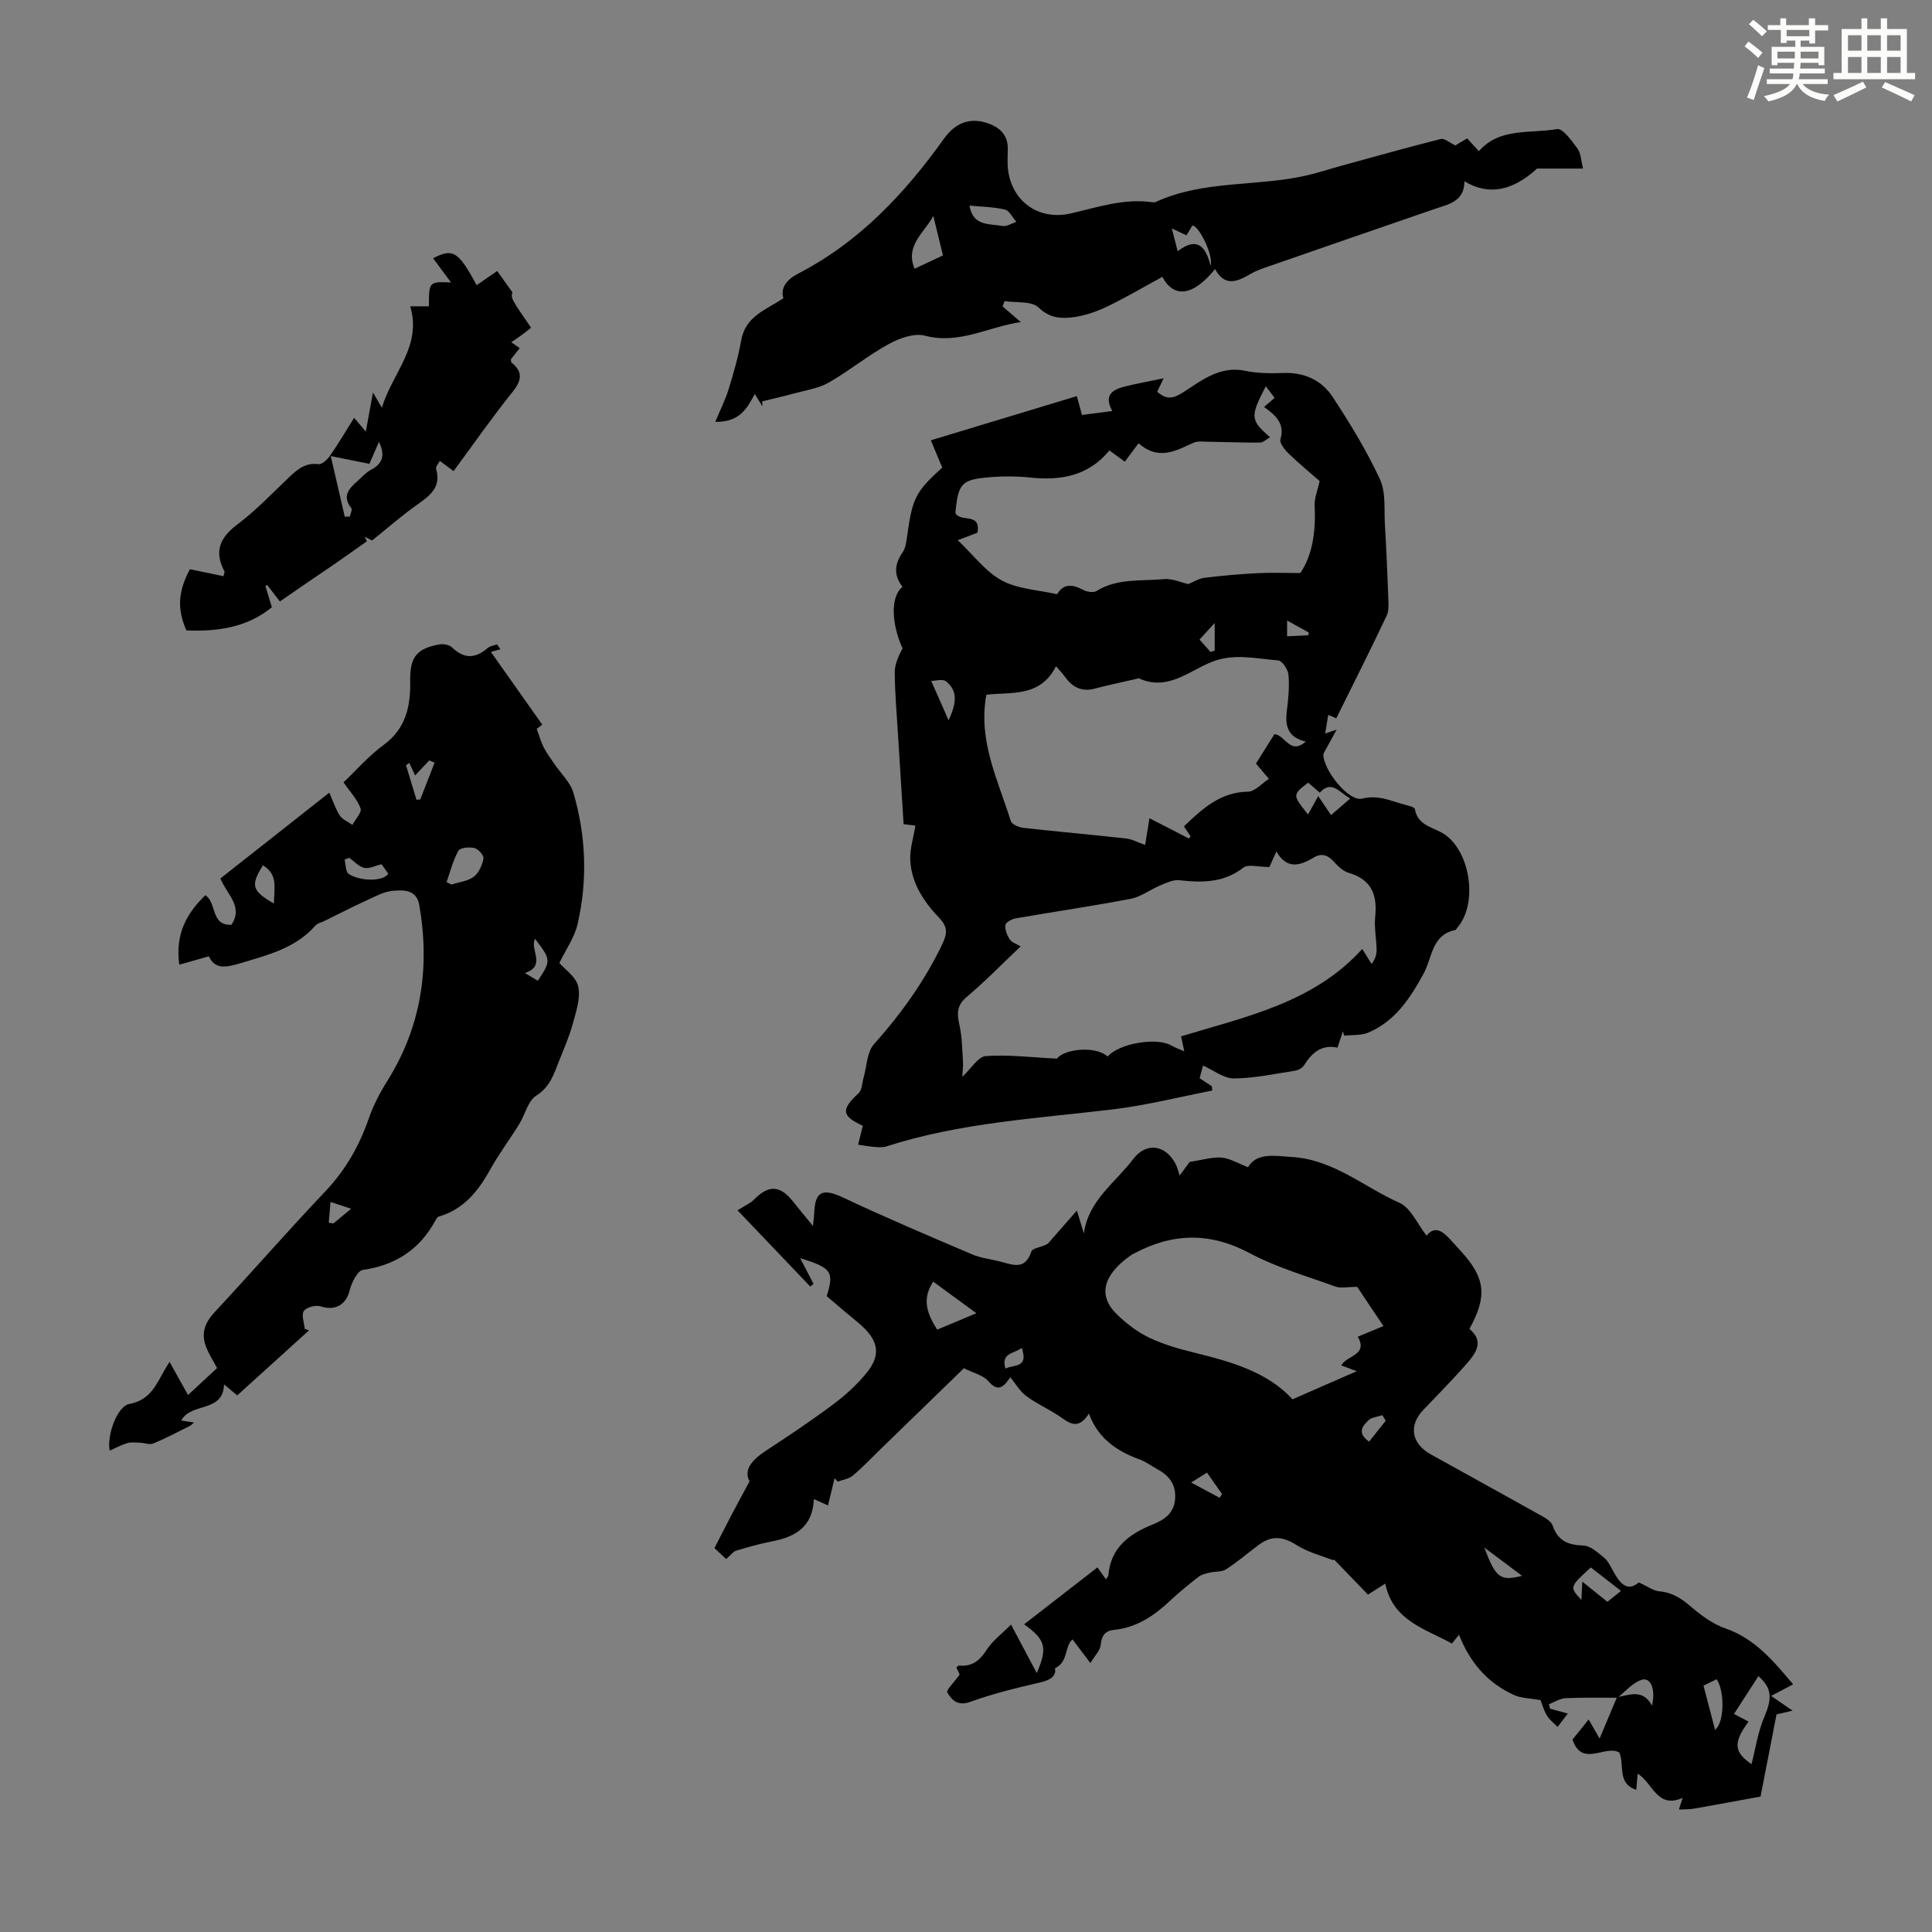 <svg enable-background="new 0 0 400 400" viewBox="0 0 400 400" xmlns="http://www.w3.org/2000/svg"><rect x="0" y="0" width="400" height="400" fill="#808080" stroke="none"/><g fill="#010000"><path d="m334.88 351.5c-3.58.01-7.16-.08-10.74.09-1.17.06-2.3.81-3.45 1.25.08.31.16.62.24.93 1.03.28 2.06.56 3.67 1-.8 1.05-1.46 1.91-2.12 2.77-.76-.79-1.71-1.48-2.24-2.41-.71-1.24-1.09-2.67-1.28-3.14-2.23-.4-3.97-.38-5.41-1.02-5.43-2.43-9.16-6.61-11.48-12.52-.68.85-1.08 1.35-1.46 1.83-5.55-3.07-12.21-4.69-13.81-12.41-1.34.85-2.23 1.42-3.58 2.28-2.22-2.31-4.44-4.61-7.04-7.3.46-.29-.01.23-.27.13-2.51-.94-5.19-1.65-7.42-3.06-2.84-1.8-5.14-2.11-7.92-.04-2.24 1.67-4.37 3.51-6.71 5.02-.91.59-2.28.42-3.41.69-.78.19-1.66.38-2.27.85-2.03 1.58-4.04 3.2-5.91 4.96-3.33 3.13-6.94 5.58-11.64 6.05-1.8.18-2.57 1.18-2.74 3.11-.1 1.16-1.23 2.23-2.14 3.75-1.56-2.06-2.61-3.45-3.7-4.89-1.72 1.51-.8 4.63-3.63 5.97.31 1.52-.8 2.42-3.05 2.94-4.9 1.12-9.8 2.33-14.52 4.03-2.59.93-3.8-.4-4.72-1.96-.28-.47 1.42-2.1 2.56-3.7 0-.01-.35-.75-.68-1.47.23-.17.39-.4.53-.39 2.67.26 4.28-.99 5.71-3.22 1.21-1.89 3.14-3.32 5.07-5.27 1.96 3.7 3.62 6.82 5.33 10.04 2.27-5.23 1.84-6.91-2.62-10.09 5.06-3.93 10.06-7.81 15.19-11.79.61.87 1.11 1.58 1.74 2.46.23-.35.5-.57.51-.8.47-5.72 4.28-8.55 9.08-10.5 2.52-1.02 4.54-2.33 4.75-5.41.2-2.98-1.3-4.8-3.74-6.11-1.18-.64-2.27-1.49-3.51-1.94-4.67-1.72-8.63-4.22-10.6-9.54-2.47 3.88-4.46 1.57-6.57.24-2.13-1.34-4.44-2.41-6.45-3.91-1.26-.94-2.11-2.45-3.26-3.86-1.51 2.27-2.63 3.03-4.56.8-1.06-1.22-3.02-1.64-5.05-2.66-5.39 5.23-11.15 10.83-16.91 16.42-2.01 1.95-3.94 3.99-6.06 5.79-.81.69-2.07.86-3.13 1.26-.23-.23-.45-.45-.68-.68-.43 1.81-.87 3.61-1.35 5.62-.93-.42-1.79-.81-2.93-1.32-.22 5.72-3.8 7.83-8.64 8.75-2.52.48-4.99 1.2-7.45 1.93-.59.17-1.03.84-2.07 1.73-.73-.68-1.9-1.77-2.42-2.26 1.43-2.78 2.51-4.92 3.63-7.05 1.05-2 2.13-3.98 3.63-6.76-1.33-2.54.69-4.59 3.6-6.49 4.68-3.05 9.33-6.18 13.8-9.52 2.48-1.86 4.84-4.01 6.8-6.41 3.03-3.7 2.55-6.65-1.08-9.9-1.17-1.04-2.4-2.01-3.6-3.02-1.19-1.01-2.38-2.03-3.54-3.02 1.56-5.01 1.04-5.87-5.49-7.85 1.12 2.15 1.94 3.73 2.76 5.3-.22.19-.44.38-.67.57-5.06-5.31-10.13-10.62-15.06-15.79 1.63-1.03 2.64-1.44 3.34-2.15 3.07-3.15 5.43-3.09 8.15.33 1.22 1.53 2.47 3.04 4.12 5.06.14-1.34.24-1.95.26-2.57.16-4.69 1.77-5.3 6.09-3.26 8.77 4.13 17.71 7.92 26.63 11.72 1.83.78 3.89.99 5.84 1.49 2.56.66 5.1 1.85 6.4-2.09.27-.82 2.66-.94 3.51-1.72 1.84-2.1 3.68-4.19 5.92-6.76.64 2.11 1.05 3.43 1.45 4.75.9-6.85 6.52-10.52 10.22-15.42 2.7-3.57 6.74-2.96 8.81 1.11.29.57.43 1.23.8 2.3 1.04-1.41 1.85-2.5 2.07-2.81 2.72-.41 4.7-1.05 6.6-.89 1.72.15 3.37 1.18 5.48 1.99 1.85-3.06 5.3-2.36 9.1-2.12 8.62.54 14.89 6.22 22.23 9.48 2.37 1.05 3.72 4.39 5.63 6.8 1.94-2.37 3.69-.58 5.41 1.35.6.67 1.21 1.32 1.81 1.98 4.97 5.51 5.39 9.24 1.66 15.98 3.14 2.6 1.31 5.06-.62 7.27-2.87 3.28-5.96 6.38-8.96 9.54-3.03 3.19-2.44 6.92 1.53 9.14 7.51 4.19 15.07 8.32 22.57 12.53 1.03.58 2.4 1.29 2.72 2.25 1.09 3.2 3.21 4.02 6.36 4.13 1.46.05 2.97 1.44 4.25 2.49.83.67 1.35 1.77 1.88 2.75 1.38 2.54 2.92 4.47 5.34 2.39 1.78.8 2.99 1.74 4.27 1.85 2.62.22 4.48 1.43 6.42 3.09 2.16 1.85 4.61 3.67 7.25 4.59 6.07 2.1 9.88 6.68 14.01 11.58-1.4.73-2.71 1.42-4.56 2.39 1.39.96 2.56 1.76 4.44 3.05-2.04.48-3.04.72-3.32.78-1.18 6.06-2.28 11.71-3.31 17.01-4.89.89-9.35 1.73-13.83 2.51-.95.16-1.93.11-3.07.17.27-.85.47-1.45.77-2.41-5.31 2.36-6.16-3.12-9.31-5.01-.1 1.18-.19 2.16-.29 3.34-4.04-1.32-2.37-5.04-3.5-7.71-2.87-1.72-7.73 3.18-9.7-2.69 1.04-1.29 2.15-2.67 3.34-4.16.69 1.19 1.33 2.3 2.27 3.94 1.36-3.25 2.48-5.9 3.6-8.56 2.61-.46 5.37-1.76 7.25 1.76.79-3.5-.29-5.97-2.2-5.34-1.85.62-3.31 2.42-4.95 3.7zm-53.88-85.07c-2.07 0-3.42.34-4.5-.06-5.98-2.17-12.2-3.95-17.77-6.92-8.25-4.4-16.03-4.19-24.02.12-.1.05-.21.08-.3.14-4.65 3.14-8.01 7.68-3.21 12.37 1.96 1.92 4.26 3.68 6.71 4.86 2.99 1.43 6.27 2.36 9.51 3.15 7.64 1.87 15.09 4.04 20.18 9.62 4.64-2.03 8.91-3.9 13.31-5.82-1.18-.44-2.19-.81-3.21-1.19 1.14-2.15 5.62-2.07 3.41-5.95 1.83-.76 3.47-1.44 5.32-2.2-2.03-3-3.94-5.88-5.43-8.12zm81.63 98.83c.8-3.06 1.3-6.6 2.65-9.78 1.6-3.79 1.67-5.92-1.22-8.45-1.57 2.44-3.12 4.83-5.05 7.82 1.09.58 2.1 1.1 3.02 1.59-3.32 4.44-2.95 6.35.6 8.82zm-160.48-93.37c-3.15-2.31-5.97-4.37-8.94-6.54-2.47 3.76-1.17 6.75.82 9.94 2.66-1.12 5.19-2.18 8.12-3.4zm127.21 52.63c-4.42 4.05-4.42 4.05-1.95 6.73.06-1.19.12-2.27.19-3.79 1.88 1.51 3.46 2.79 5.2 4.18.99-.79 1.8-1.44 2.81-2.26-2.43-1.88-4.25-3.3-6.25-4.86zm23.33 24.47c.81 3.11 1.59 6.06 2.39 9.14 1.94-1.4 2.03-8.03.33-10.46-.83.4-1.68.81-2.72 1.32zm-37.56-22.73c-2.64-1.98-5.06-3.79-7.82-5.86 2.36 6.3 3.28 7 7.82 5.86zm-31.67-27.78c1.13-1.43 2.28-2.88 3.43-4.33-.23-.38-.45-.77-.68-1.15-.98.33-2.22.41-2.89 1.06-1.12 1.1-2.51 2.54.14 4.42zm-33.56 6.41c-1.03.64-1.92 1.2-3.29 2.05 2.23 1.2 4.06 2.18 5.89 3.16.17-.26.34-.51.51-.77-.93-1.33-1.87-2.66-3.11-4.44zm-38.37-25.83c-1.57 1.27-4.32.95-3.38 4.28 1.81-.86 4.87-.07 3.38-4.28z"/><path d="m276.66 148.72c-.38-.16-.87-.38-1.66-.72-.21 1.27-.4 2.43-.64 3.87.74-.25 1.19-.4 2.37-.81-1.1 2.02-1.92 3.52-2.74 5.03-.13 3.23 5.24 9.94 7.99 9.26 3.55-.88 6.21.6 9.21 1.35.63.16 1.68.44 1.74.8.55 3.05 2.93 3.55 5.29 4.74 6.14 3.11 7.97 14.72 3.51 19.81-.15.17-.26.47-.43.5-4.93 1.01-4.75 5.73-6.54 9-2.77 5.07-5.88 9.86-11.44 12.23-1.5.64-3.34.46-5.03.65-.08-.3-.17-.61-.25-.91-.34 1.02-.68 2.04-1.13 3.39-3.27-.73-5.3 1.05-6.94 3.67-.35.56-1.22 1.01-1.91 1.11-4.2.65-8.41 1.56-12.62 1.59-2.08.01-4.17-1.69-6.36-2.66-.19.71-.42 1.56-.71 2.62.85.56 1.69 1.11 2.53 1.66.03.3.05.59.08.89-6.87 1.33-13.68 3.07-20.61 3.9-15.75 1.88-31.63 2.75-46.88 7.67-.78.25-1.69.15-2.53.09-1.04-.08-2.08-.28-3.3-.46.25-1 .62-2.47.98-3.9-4.46-2.07-4.52-3.37-.87-6.77.71-.66.71-2.1 1.02-3.18.68-2.35.69-5.31 2.16-6.96 5.63-6.3 10.46-13.03 14.12-20.66 1.05-2.2 1.22-3.55-.6-5.46-3.19-3.34-5.8-7.23-6.01-12.04-.1-2.24.65-4.52 1.06-7.09-.25-.03-1.17-.14-2.44-.29-.39-6.14-.8-12.58-1.19-19.02-.25-4.13-.62-8.26-.64-12.4-.01-1.67.75-3.35 1.61-4.99-2.26-4.95-2.59-10.71.01-12.73-1.88-2.35-1.69-4.71.03-7.19.65-.94.77-2.32.94-3.53 1.08-7.68 1.74-8.99 7.24-13.97-.74-1.77-1.47-3.52-2.36-5.65 10.36-3.14 20.25-6.13 30.23-9.15.4 1.46.72 2.62 1.06 3.9 2.05-.26 3.99-.51 6.29-.81-1.86-3.29.04-4.44 2.56-5.07 2.47-.62 4.99-1.07 8.06-1.71-.63 1.31-.97 2.03-1.33 2.78 1.87 1.68 3.21 1.52 5.49.05 3.74-2.41 7.51-5.46 12.69-4.38 2.6.54 5.35.55 8.02.45 4.31-.15 7.86 1.54 10.09 4.92 3.61 5.47 7.05 11.13 9.81 17.06 1.27 2.72.85 6.26 1.04 9.44.31 5.12.52 10.24.71 15.36.04 1.16.13 2.49-.35 3.48-3.37 7.11-6.91 14.15-10.43 21.24zm-13.85 30.79c-2.32 0-4.38-.65-5.36.11-4.1 3.18-8.57 3.15-13.33 2.62-1.25-.14-2.66.55-3.9 1.07-2.07.86-3.97 2.36-6.1 2.77-7.9 1.52-15.86 2.67-23.79 4.05-.82.14-2.09.81-2.17 1.38-.13.95.34 2.12.9 2.98.41.63 1.36.91 2.25 1.45-3.84 3.64-7.35 7.25-11.19 10.49-2.14 1.8-1.98 3.56-1.46 5.89.53 2.41.55 4.93.71 7.41.07 1-.08 2.01-.14 3.21 1.85-1.71 3.28-4.18 4.87-4.29 4.67-.34 9.4.27 14.73.53 1.41-1.97 7.93-2.76 10.5-.43 2.31-2.73 10.17-4.06 13.18-2.29.84.49 1.79.81 2.68 1.2-.21-.98-.42-1.95-.66-3.09 13.32-4.07 27.41-6.92 37.51-18.1.82 1.33 1.37 2.22 1.93 3.1.86-1.09 1.06-2.09 1.04-3.09-.06-2.24-.52-4.5-.29-6.69.47-4.53-.77-7.7-5.5-9.08-1.19-.35-2.26-1.44-3.16-2.41-1.26-1.37-2.58-1.68-4.13-.73-2.87 1.76-5.58 2.41-7.66-1.3-.72 1.59-1.21 2.69-1.46 3.24zm-33.12-86.25c-4.34 5.28-10.05 6.28-16.39 5.61-2.65-.28-5.36-.3-8.01-.1-6.25.48-6.89 1.21-7.49 7.43 1.01 2.05 5.37-.22 4.56 4.1-.99.37-2.07.78-4.07 1.54 3.3 3.12 5.78 6.54 9.14 8.35 3.31 1.78 7.49 1.94 11.43 2.84 1.39-2.3 3.22-2.05 5.35-.92.78.42 2.14.66 2.79.26 4.35-2.7 9.27-2.02 13.97-2.47 1.73-.16 3.57.7 5.06 1.03 1.08-.44 2.14-1.15 3.26-1.29 3.65-.45 7.32-.78 10.99-.97 2.81-.15 5.63-.03 8.94-.03 2.55-3.75 3.23-8.71 2.96-13.96-.08-1.55.62-3.13 1.04-5.08-1.89-1.65-4.22-3.57-6.39-5.66-.82-.79-1.96-2.2-1.73-2.98.96-3.31-.99-4.96-3.39-6.7.77-.66 1.41-1.21 2.19-1.88-.62-.82-1.19-1.57-1.83-2.41-3.26 6.3-3.24 6.98.88 10.55-.73.41-1.4 1.11-2.08 1.11-3.64.03-7.28-.13-10.92-.18-.96-.01-2.05-.16-2.87.22-3.66 1.68-7.23 3.75-11.36.1-1.01 1.36-1.95 2.62-2.84 3.82-1.25-.92-2.13-1.56-3.19-2.33zm16.48 80.36c.1-.16.21-.33.31-.49-.46-.69-.91-1.37-1.36-2.04 3.82-3.65 7.53-7.1 13.27-7.18 1.42-.02 2.82-1.69 4.32-2.66-1.11-1.31-1.82-2.15-2.68-3.16 1.31-2.09 2.61-4.14 3.83-6.09 2.28.2 3.21 4.39 6.49 1.54-3.95-.93-4.3-3.47-3.9-6.57.31-2.42.53-4.9.31-7.31-.1-1.08-1.31-2.86-2.12-2.93-4.57-.35-9.16-1.53-13.76.31-4.8 1.92-9.16 6.09-15.04 3.42-.16-.07-.43.07-.65.12-2.85.66-5.71 1.24-8.53 1.99-2.83.75-4.74-.39-6.29-2.6-.41-.59-.94-1.1-1.74-2.03-3.26 6.5-9.29 5.28-14.41 5.9-1.78 9.48 2.4 17.66 5.05 26.13.21.69 1.63 1.31 2.55 1.42 7.11.8 14.24 1.42 21.34 2.21 1.24.14 2.43.81 3.93 1.34.23-1.43.5-3.13.89-5.53 2.92 1.48 5.55 2.84 8.19 4.21zm29.41-4.87c1.43-1.23 2.57-2.22 3.97-3.42-2.34-1.35-3.85-3.89-6.31-1.22-.91-.79-1.66-1.44-2.39-2.07-3.29 2.52-3.29 2.52-.03 6.59.68-1.23 1.33-2.41 2.1-3.81.98 1.44 1.78 2.62 2.66 3.93zm-79.18-19.61c1.52-3.35 2.06-6-.53-8.07-.72-.58-2.3-.09-3.07-.09 1.22 2.76 2.25 5.1 3.6 8.16zm54.23-14.16c.29-.09.58-.19.86-.28 0-1.72 0-3.44 0-5.72-1.21 1.33-2.11 2.31-3.14 3.44.89 1 1.58 1.78 2.28 2.56zm15.85-6.51v3.27c1.69-.08 3.04-.14 4.39-.21.03-.19.07-.38.1-.57-1.33-.74-2.66-1.48-4.49-2.49z"/><path d="m43.25 197.99c-2.42.69-4.23 1.2-6.13 1.74-.87-6.38 1.5-10.6 5.39-14.38 2.39 1.45 1.07 6.35 5.4 6.11 2.57-3.84-1.03-6.33-2.27-9.59 7.44-5.87 14.88-11.73 22.54-17.76.77 1.74 1.28 3.37 2.17 4.73.56.85 1.72 1.31 2.61 1.95.61-1.16 1.99-2.6 1.69-3.43-.68-1.88-2.19-3.45-3.53-5.38 2.58-2.45 5.17-5.45 8.3-7.74 4.65-3.42 5.6-8.05 5.51-13.26-.08-4.9 1.3-6.71 6.04-7.56.83-.15 2.06.08 2.63.63 2.5 2.41 4.85 2.32 7.37.11.49-.43 1.28-.51 1.93-.75.24.34.47.67.71 1.01-.74.2-1.48.41-1.98.55 3.79 5.36 7.13 10.09 10.64 15.06-.24.18-.85.64-1.15.87.53 1.45.87 2.71 1.45 3.84.63 1.22 1.47 2.33 2.24 3.47 1.33 1.96 3.26 3.74 3.9 5.9 2.63 8.94 2.96 18.11.88 27.19-.65 2.82-2.48 5.37-3.78 8.08 1.07 1.25 3.46 2.85 3.91 4.88.52 2.39-.46 5.2-1.14 7.73-.7 2.58-1.79 5.05-2.78 7.54-1.09 2.73-1.86 5.46-4.77 7.31-1.73 1.09-2.31 3.93-3.53 5.9-1.97 3.18-4.23 6.19-6.04 9.45-2.49 4.48-5.5 8.21-10.65 9.7-.27.08-.48.47-.64.76-3.25 6.02-8.23 9.28-15.03 10.27-1.12.16-2.34 2.62-2.74 4.21-.74 3.01-3.01 4.32-5.96 3.35-1.02-.34-2.97.15-3.53.94-.56.8.07 2.44.18 3.71.3.1.59.2.89.3-4.93 4.47-9.85 8.93-14.87 13.48-.87-.73-1.63-1.37-2.72-2.29-.21 5.98-6.83 3.63-8.86 7.49.82.13 1.66.26 2.64.41-.37.3-.58.56-.86.7-2.5 1.24-4.97 2.56-7.55 3.63-.78.32-1.86-.12-2.8-.15-.88-.03-1.81-.16-2.62.08-1.24.37-2.39 1.01-3.63 1.56-.62-3.18 1.55-9.2 4.07-9.66 4.31-.79 5.59-4.03 7.33-7.1.27-.48.58-.94.99-1.62 1.26 2.26 2.43 4.35 3.83 6.86 2.42-2.24 4.28-3.96 6.01-5.57-.86-1.65-1.8-3.05-2.35-4.6-.95-2.65-.16-4.82 1.81-6.94 7.7-8.27 15.12-16.8 22.9-24.99 4.21-4.43 7.08-9.45 9.06-15.17.93-2.69 2.29-5.3 3.81-7.72 7.06-11.28 8.88-23.45 6.65-36.4-.57-3.32-3.26-3.17-5.44-3-1.91.15-3.78 1.21-5.59 2.04-2.94 1.34-5.81 2.83-8.71 4.25-.59.29-1.36.43-1.76.89-4.08 4.66-9.73 6.07-15.32 7.75-2.93.87-5.47 1.53-6.75-1.37zm49.21-15.36c.33.17.67.34 1 .51 1.57-.51 3.38-.69 4.63-1.62 1.05-.79 1.75-2.4 2.01-3.76.12-.63-1.06-1.98-1.87-2.18-1.04-.26-2.96-.09-3.32.56-1.12 1.99-1.68 4.3-2.45 6.49zm-2.48-24.73c-.37-.15-.74-.31-1.11-.46-.8.84-1.59 1.69-2.92 3.1-.48-1.02-.85-1.8-1.21-2.59-.23.16-.45.32-.68.48.72 2.39 1.45 4.77 2.17 7.16.26-.02.52-.05.78-.07.99-2.54 1.98-5.08 2.97-7.62zm-33.27 29.16c.06-3.27.85-6.05-2.28-7.9-2.58 4.15-2.32 5.27 2.28 7.9zm22.28-8.13c-1.3.31-2.54.98-3.58.75-1.13-.26-2.07-1.35-3.1-2.08-.32.13-.65.25-.97.38.27 1.02.21 2.55.85 2.96 2.61 1.64 7.34 1.52 8.19-.07-.44-.63-.95-1.32-1.39-1.94zm31.78 15.44c-1.17 2.21 2.44 5.58-2.09 7.08 1.07.64 1.88 1.13 2.67 1.61 2.76-4.17 2.75-4.35-.58-8.69zm-38.07 55.89c-1.88-.62-3.07-1.01-4.27-1.41-.12 1.44-.25 2.87-.37 4.31.32.05.65.09.97.14.91-.76 1.82-1.51 3.67-3.04z"/><path d="m148.09 87.34c1.13-2.71 2.14-4.7 2.78-6.8 1.01-3.31 1.98-6.65 2.58-10.05.88-4.99 4.98-6.26 8.74-8.73-.65-2.19.69-3.89 3.13-5.15 12.62-6.54 22.01-16.55 30.16-27.95 2.54-3.55 5.78-4.39 9.37-3.02 2.43.93 3.88 2.57 3.8 5.3-.03.89-.04 1.79-.04 2.68.06 7.4 5.91 12.26 13.18 10.55 5.55-1.3 10.98-3.13 16.8-2.3.22.03.48.05.66-.04 9.89-4.57 20.84-3.15 31.12-5.47 2.47-.56 4.89-1.37 7.34-2.04 6.86-1.88 13.7-3.81 20.59-5.54.77-.19 1.84.78 3.01 1.33.56-.33 1.42-.84 2.45-1.46.72.79 1.44 1.57 2.42 2.65 4.34-4.95 10.63-3.59 16.19-4.58 1.16-.21 3.05 2.43 4.23 4.04.72.98.73 2.48 1.16 4.14-3.15 0-5.91 0-9.53 0-4.94 4.53-9.92 5.71-15.03 2.64-.03 4.22-3.3 4.74-6.23 5.75-11.3 3.88-22.58 7.79-33.87 11.71-1.37.48-2.79.91-4.03 1.63-2.78 1.62-5.43 2.91-7.51-.93-4.53 5.63-8.5 6.11-10.91 1.62-3.77 2.05-7.48 4.25-11.35 6.11-2.18 1.05-4.58 1.9-6.97 2.23-2.54.35-4.96.27-7.3-1.99-1.44-1.39-4.64-.95-7.04-1.33-.14.37-.28.73-.42 1.1 1.1.95 2.21 1.89 3.78 3.24-6.87 1.02-12.76 4.68-19.84 2.82-2.23-.59-5.32.53-7.54 1.75-4.29 2.35-8.14 5.53-12.39 7.96-2.1 1.2-4.7 1.57-7.1 2.23-2.2.61-4.44 1.1-6.66 1.65.01.35.02.69.03 1.04-.48-.78-.96-1.55-1.58-2.56-1.62 3.01-3.11 5.84-8.18 5.77zm47.14-34.46c-.72-2.94-1.36-5.56-2-8.18-1.83 3.5-5.9 6.07-3.88 10.94 2.02-.95 3.8-1.78 5.88-2.76zm5.49-10.31c.71 4.33 4.15 3.71 6.8 4.21.89.17 1.94-.54 2.91-.84-.78-.88-1.43-2.31-2.36-2.54-2.32-.57-4.78-.58-7.35-.83zm43.1 9.45c4.02-3.08 5.81-1.04 6.8 2.96.7-2.03-2.47-8.44-3.77-8.26-.38.63-.81 1.35-1.21 2-.88-.42-1.59-.75-3.03-1.43.49 1.9.79 3.07 1.21 4.73z"/><path d="m57.95 124.52c-.88-1.13-1.75-2.26-2.62-3.38-.13.07-.25.13-.38.2.41 1.34.82 2.69 1.34 4.38-5.15 4.22-11.28 5.06-17.69 4.8-1.98-4.41-1.73-8.09.72-12.67 2.34.49 4.64.97 6.94 1.45.14-.6.29-.85.22-.98-2.21-4.13-.97-7.02 2.7-9.77 3.74-2.81 7.01-6.25 10.41-9.49 1.81-1.72 3.49-3.33 6.35-2.96.73.09 1.85-.97 2.41-1.78 1.71-2.46 3.23-5.05 4.97-7.82.77.92 1.39 1.65 2.42 2.86.5-2.75.92-5.04 1.48-8.1.75 1.29 1.11 1.9 1.84 3.15 2.21-7.27 8.34-12.72 5.87-20.99h3.87c.01-5.12.01-5.12 4.58-4.94-1.25-1.69-2.5-3.37-3.71-5.01 4.09-2.12 5.22-1.48 9.01 5.58 1.31-.91 2.57-1.78 4.25-2.94.74 1.03 1.95 2.72 3.16 4.4-.33 1.23-.3 1.3 3.86 7.34-.65.51-1.31 1.05-1.99 1.55-.63.46-1.28.88-2.11 1.45.61.43 1.08.76 1.75 1.23-.62.79-1.23 1.55-1.81 2.29.03.25-.03.57.09.67 2.47 1.99 2.13 3.75.2 6.15-4.2 5.22-8.03 10.74-12.17 16.35-.94-.7-1.78-1.32-2.85-2.12-.29.59-.9 1.23-.77 1.65 1.09 3.72-1.16 5.48-3.8 7.33-3.11 2.18-5.98 4.71-9.45 7.5.08.04-.73-.37-1.53-.78.15.32.3.63.45.95-2.24 1.58-4.48 3.17-6.73 4.73-3.77 2.55-7.53 5.13-11.28 7.72zm18.53-28.49c-2.83-.57-5.1-1.02-8-1.6 1.09 4.74 2 8.65 2.9 12.55.35-.01.7-.02 1.05-.03.12-.59.55-1.43.31-1.73-1.96-2.46-.52-4.06 1.26-5.61.92-.81 1.75-1.8 2.81-2.35 2.51-1.31 2.94-3.07 1.65-5.79-.83 1.9-1.52 3.51-1.98 4.56z"/></g><path d="m361.2 9.6.8-1c.9.7 1.9 1.4 2.9 2.3l-.9 1.1c-1-1-2-1.8-2.8-2.4zm.5 10.6c.9-2.1 1.6-4.3 2.3-6.7.4.2.8.4 1.3.6-.7 2.1-1.5 4.3-2.2 6.6zm.4-15.2.9-.9c1 .8 2 1.6 2.8 2.4l-1 1c-.9-.9-1.8-1.7-2.7-2.5zm12.5-1.2h1.2v1.4h2.7v1.1h-2.7v2.7h-1.2v-.6h-1.8v1.3h4.9v3.8h-1.2v-.5h-3.7c0 .4-.1.9-.1 1.2h5.1v1h-5.2c0 .5-.1.9-.2 1.2h6v1h-5.2c1.1 1.3 2.9 2 5.5 2.2-.4.4-.7.8-.9 1.3-2.9-.5-4.8-1.6-5.7-3.5h-.1c-.8 1.7-2.7 2.9-5.9 3.6-.2-.4-.6-.8-.9-1.1 2.8-.6 4.6-1.4 5.4-2.5h-4.8v-1h5.3c.1-.3.2-.7.2-1.2h-4.9v-1h5c0-.4 0-.8.1-1.2h-3.5v.5h-1.2v-3.8h4.9v-1.3h-1.8v.5h-1.2v-2.7h-2.7v-1h2.6v-1.4h1.2v1.4h4.7v-1.4zm-6.6 8.3h3.6c0-.4 0-.9 0-1.4h-3.6zm1.9-4.6h4.7v-1.3h-4.7zm6.6 3.2h-3.7v1.4h3.7z" fill="#fbfcfa"/><path d="m385.3 3.8h1.3v2.2h2.8v-2.2h1.3v2.2h4.1v9.1h1.7v1.3h-16.9v-1.3h1.7v-9.1h4.1v-2.2zm.4 13.1.7 1.2c-1.8.9-3.8 1.9-6 2.9-.2-.4-.5-.8-.8-1.3 2.3-1 4.3-1.9 6.1-2.8zm-3.1-6.4h2.8v-3.2h-2.8zm0 4.6h2.8v-3.3h-2.8zm4-4.6h2.8v-3.2h-2.8zm0 4.6h2.8v-3.3h-2.8zm3.7 1.9c2.1.9 4.1 1.8 6.1 2.7l-.7 1.3c-2.2-1.1-4.2-2-6.1-2.9zm3.2-9.7h-2.8v3.2h2.8zm-2.8 7.8h2.8v-3.3h-2.8z" fill="#fbfcfa"/></svg>